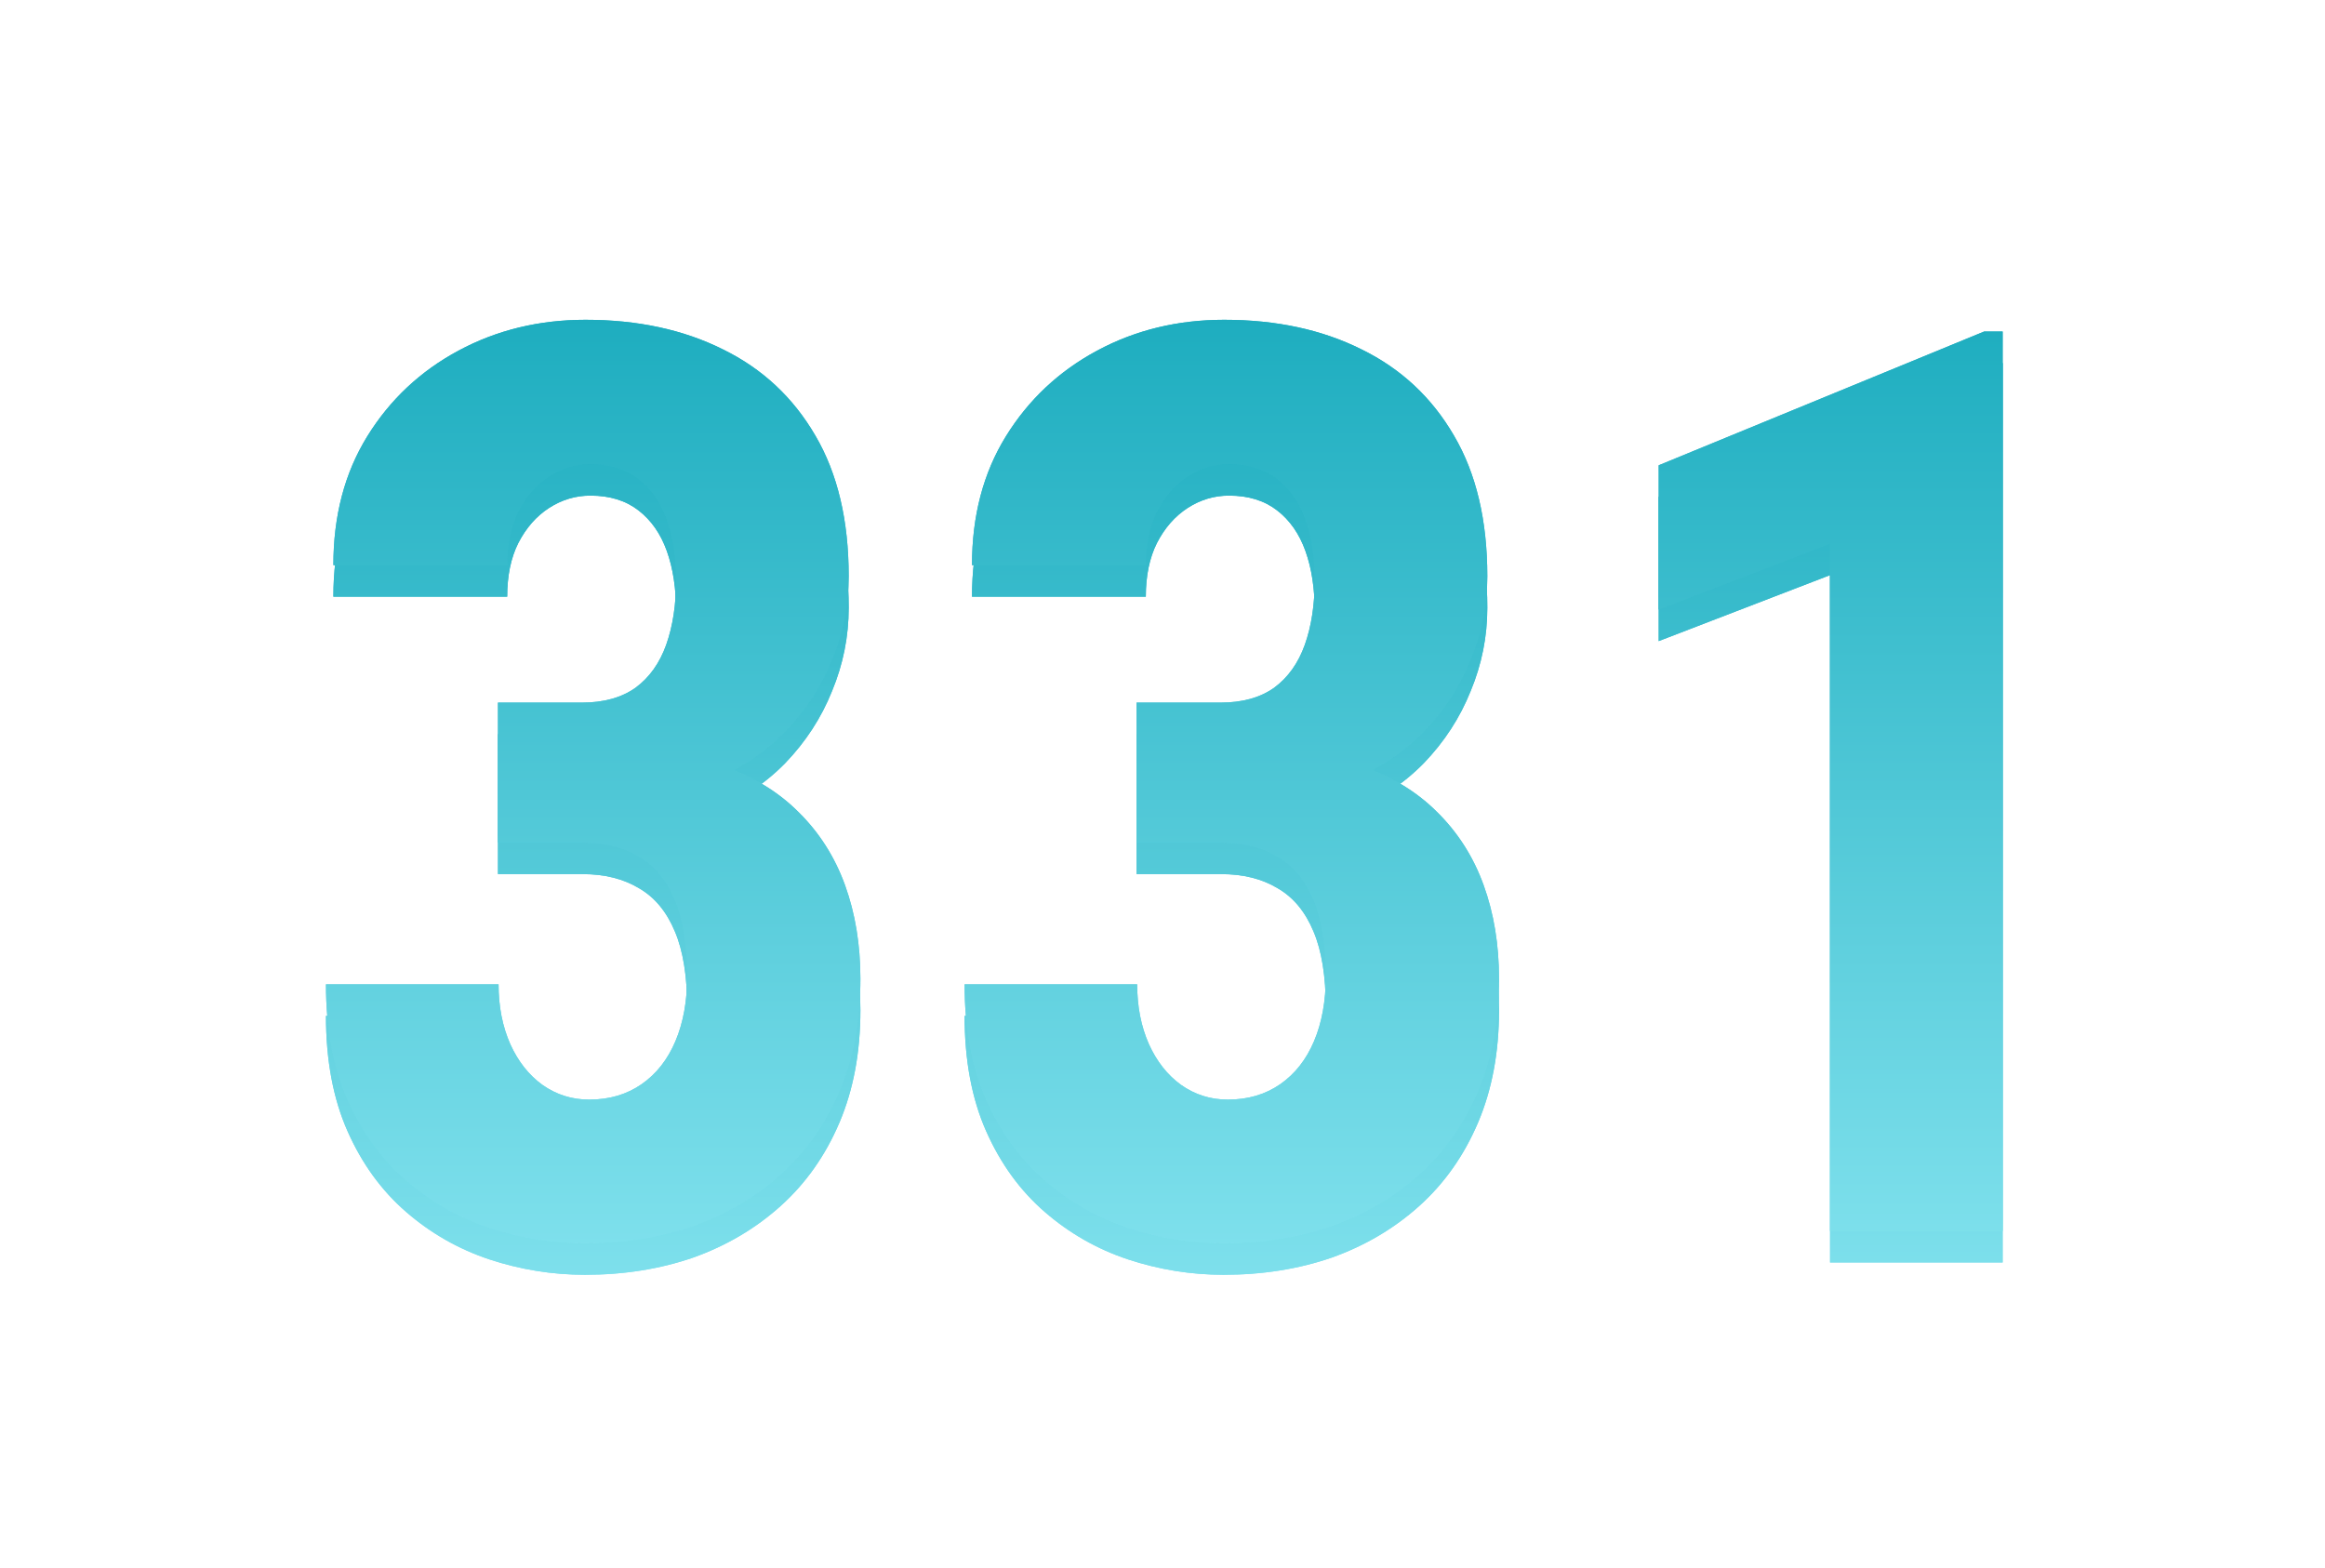 <?xml version="1.0" encoding="UTF-8"?> <svg xmlns="http://www.w3.org/2000/svg" width="221" height="149" viewBox="0 0 221 149" fill="none"> <path d="M47.332 69.785H55.301C57.371 69.785 59.07 69.316 60.398 68.379C61.727 67.402 62.703 66.035 63.328 64.277C63.953 62.52 64.266 60.469 64.266 58.125C64.266 55.938 63.973 54.023 63.387 52.383C62.801 50.742 61.902 49.453 60.691 48.516C59.48 47.578 57.957 47.109 56.121 47.109C54.715 47.109 53.406 47.5 52.195 48.281C50.984 49.062 50.008 50.176 49.266 51.621C48.562 53.027 48.211 54.727 48.211 56.719H31.688C31.688 52.031 32.762 47.949 34.91 44.473C37.059 40.996 39.949 38.281 43.582 36.328C47.215 34.375 51.238 33.398 55.652 33.398C60.613 33.398 64.969 34.336 68.719 36.211C72.469 38.047 75.398 40.781 77.508 44.414C79.617 48.008 80.672 52.461 80.672 57.773C80.672 60.508 80.144 63.145 79.09 65.684C78.074 68.223 76.59 70.508 74.637 72.539C72.684 74.531 70.301 76.113 67.488 77.285C64.715 78.457 61.551 79.043 57.996 79.043H47.332V69.785ZM47.332 83.086V74.121H57.996C61.98 74.121 65.457 74.648 68.426 75.703C71.434 76.719 73.914 78.203 75.867 80.156C77.859 82.109 79.344 84.434 80.32 87.129C81.297 89.824 81.785 92.793 81.785 96.035C81.785 100.02 81.121 103.574 79.793 106.699C78.465 109.824 76.609 112.461 74.227 114.609C71.844 116.758 69.07 118.398 65.906 119.531C62.742 120.625 59.305 121.172 55.594 121.172C52.508 121.172 49.48 120.684 46.512 119.707C43.582 118.73 40.945 117.227 38.602 115.195C36.258 113.164 34.402 110.605 33.035 107.52C31.668 104.434 30.984 100.781 30.984 96.562H47.391C47.391 98.672 47.762 100.566 48.504 102.246C49.246 103.887 50.262 105.176 51.551 106.113C52.879 107.051 54.363 107.52 56.004 107.52C57.918 107.52 59.578 107.031 60.984 106.055C62.391 105.078 63.465 103.711 64.207 101.953C64.949 100.195 65.32 98.144 65.32 95.801C65.32 92.793 64.93 90.371 64.148 88.535C63.367 86.66 62.234 85.293 60.75 84.434C59.266 83.535 57.469 83.086 55.359 83.086H47.332ZM108.035 69.785H116.004C118.074 69.785 119.773 69.316 121.102 68.379C122.43 67.402 123.406 66.035 124.031 64.277C124.656 62.52 124.969 60.469 124.969 58.125C124.969 55.938 124.676 54.023 124.09 52.383C123.504 50.742 122.605 49.453 121.395 48.516C120.184 47.578 118.66 47.109 116.824 47.109C115.418 47.109 114.109 47.5 112.898 48.281C111.688 49.062 110.711 50.176 109.969 51.621C109.266 53.027 108.914 54.727 108.914 56.719H92.391C92.391 52.031 93.465 47.949 95.613 44.473C97.762 40.996 100.652 38.281 104.285 36.328C107.918 34.375 111.941 33.398 116.355 33.398C121.316 33.398 125.672 34.336 129.422 36.211C133.172 38.047 136.102 40.781 138.211 44.414C140.32 48.008 141.375 52.461 141.375 57.773C141.375 60.508 140.848 63.145 139.793 65.684C138.777 68.223 137.293 70.508 135.34 72.539C133.387 74.531 131.004 76.113 128.191 77.285C125.418 78.457 122.254 79.043 118.699 79.043H108.035V69.785ZM108.035 83.086V74.121H118.699C122.684 74.121 126.16 74.648 129.129 75.703C132.137 76.719 134.617 78.203 136.57 80.156C138.562 82.109 140.047 84.434 141.023 87.129C142 89.824 142.488 92.793 142.488 96.035C142.488 100.02 141.824 103.574 140.496 106.699C139.168 109.824 137.312 112.461 134.93 114.609C132.547 116.758 129.773 118.398 126.609 119.531C123.445 120.625 120.008 121.172 116.297 121.172C113.211 121.172 110.184 120.684 107.215 119.707C104.285 118.73 101.648 117.227 99.305 115.195C96.961 113.164 95.106 110.605 93.738 107.52C92.371 104.434 91.688 100.781 91.688 96.562H108.094C108.094 98.672 108.465 100.566 109.207 102.246C109.949 103.887 110.965 105.176 112.254 106.113C113.582 107.051 115.066 107.52 116.707 107.52C118.621 107.52 120.281 107.031 121.688 106.055C123.094 105.078 124.168 103.711 124.91 101.953C125.652 100.195 126.023 98.144 126.023 95.801C126.023 92.793 125.633 90.371 124.852 88.535C124.07 86.66 122.938 85.293 121.453 84.434C119.969 83.535 118.172 83.086 116.062 83.086H108.035ZM190.359 34.512V120H173.953V54.668L157.664 60.938V47.227L188.602 34.512H190.359Z" fill="url(#paint0_linear_621_8)"></path> <path d="M47.332 69.785H55.301C57.371 69.785 59.07 69.316 60.398 68.379C61.727 67.402 62.703 66.035 63.328 64.277C63.953 62.52 64.266 60.469 64.266 58.125C64.266 55.938 63.973 54.023 63.387 52.383C62.801 50.742 61.902 49.453 60.691 48.516C59.48 47.578 57.957 47.109 56.121 47.109C54.715 47.109 53.406 47.5 52.195 48.281C50.984 49.062 50.008 50.176 49.266 51.621C48.562 53.027 48.211 54.727 48.211 56.719H31.688C31.688 52.031 32.762 47.949 34.91 44.473C37.059 40.996 39.949 38.281 43.582 36.328C47.215 34.375 51.238 33.398 55.652 33.398C60.613 33.398 64.969 34.336 68.719 36.211C72.469 38.047 75.398 40.781 77.508 44.414C79.617 48.008 80.672 52.461 80.672 57.773C80.672 60.508 80.144 63.145 79.09 65.684C78.074 68.223 76.59 70.508 74.637 72.539C72.684 74.531 70.301 76.113 67.488 77.285C64.715 78.457 61.551 79.043 57.996 79.043H47.332V69.785ZM47.332 83.086V74.121H57.996C61.98 74.121 65.457 74.648 68.426 75.703C71.434 76.719 73.914 78.203 75.867 80.156C77.859 82.109 79.344 84.434 80.32 87.129C81.297 89.824 81.785 92.793 81.785 96.035C81.785 100.02 81.121 103.574 79.793 106.699C78.465 109.824 76.609 112.461 74.227 114.609C71.844 116.758 69.07 118.398 65.906 119.531C62.742 120.625 59.305 121.172 55.594 121.172C52.508 121.172 49.48 120.684 46.512 119.707C43.582 118.73 40.945 117.227 38.602 115.195C36.258 113.164 34.402 110.605 33.035 107.52C31.668 104.434 30.984 100.781 30.984 96.562H47.391C47.391 98.672 47.762 100.566 48.504 102.246C49.246 103.887 50.262 105.176 51.551 106.113C52.879 107.051 54.363 107.52 56.004 107.52C57.918 107.52 59.578 107.031 60.984 106.055C62.391 105.078 63.465 103.711 64.207 101.953C64.949 100.195 65.32 98.144 65.32 95.801C65.32 92.793 64.93 90.371 64.148 88.535C63.367 86.66 62.234 85.293 60.75 84.434C59.266 83.535 57.469 83.086 55.359 83.086H47.332ZM108.035 69.785H116.004C118.074 69.785 119.773 69.316 121.102 68.379C122.43 67.402 123.406 66.035 124.031 64.277C124.656 62.52 124.969 60.469 124.969 58.125C124.969 55.938 124.676 54.023 124.09 52.383C123.504 50.742 122.605 49.453 121.395 48.516C120.184 47.578 118.66 47.109 116.824 47.109C115.418 47.109 114.109 47.5 112.898 48.281C111.688 49.062 110.711 50.176 109.969 51.621C109.266 53.027 108.914 54.727 108.914 56.719H92.391C92.391 52.031 93.465 47.949 95.613 44.473C97.762 40.996 100.652 38.281 104.285 36.328C107.918 34.375 111.941 33.398 116.355 33.398C121.316 33.398 125.672 34.336 129.422 36.211C133.172 38.047 136.102 40.781 138.211 44.414C140.32 48.008 141.375 52.461 141.375 57.773C141.375 60.508 140.848 63.145 139.793 65.684C138.777 68.223 137.293 70.508 135.34 72.539C133.387 74.531 131.004 76.113 128.191 77.285C125.418 78.457 122.254 79.043 118.699 79.043H108.035V69.785ZM108.035 83.086V74.121H118.699C122.684 74.121 126.16 74.648 129.129 75.703C132.137 76.719 134.617 78.203 136.57 80.156C138.562 82.109 140.047 84.434 141.023 87.129C142 89.824 142.488 92.793 142.488 96.035C142.488 100.02 141.824 103.574 140.496 106.699C139.168 109.824 137.312 112.461 134.93 114.609C132.547 116.758 129.773 118.398 126.609 119.531C123.445 120.625 120.008 121.172 116.297 121.172C113.211 121.172 110.184 120.684 107.215 119.707C104.285 118.73 101.648 117.227 99.305 115.195C96.961 113.164 95.106 110.605 93.738 107.52C92.371 104.434 91.688 100.781 91.688 96.562H108.094C108.094 98.672 108.465 100.566 109.207 102.246C109.949 103.887 110.965 105.176 112.254 106.113C113.582 107.051 115.066 107.52 116.707 107.52C118.621 107.52 120.281 107.031 121.688 106.055C123.094 105.078 124.168 103.711 124.91 101.953C125.652 100.195 126.023 98.144 126.023 95.801C126.023 92.793 125.633 90.371 124.852 88.535C124.07 86.66 122.938 85.293 121.453 84.434C119.969 83.535 118.172 83.086 116.062 83.086H108.035ZM190.359 34.512V120H173.953V54.668L157.664 60.938V47.227L188.602 34.512H190.359Z" fill="url(#paint1_linear_621_8)"></path> <g filter="url(#filter0_d_621_8)"> <path d="M47.332 66.785H55.301C57.371 66.785 59.07 66.316 60.398 65.379C61.727 64.402 62.703 63.035 63.328 61.277C63.953 59.52 64.266 57.469 64.266 55.125C64.266 52.938 63.973 51.023 63.387 49.383C62.801 47.742 61.902 46.453 60.691 45.516C59.48 44.578 57.957 44.109 56.121 44.109C54.715 44.109 53.406 44.5 52.195 45.281C50.984 46.062 50.008 47.176 49.266 48.621C48.562 50.027 48.211 51.727 48.211 53.719H31.688C31.688 49.031 32.762 44.949 34.91 41.473C37.059 37.996 39.949 35.281 43.582 33.328C47.215 31.375 51.238 30.398 55.652 30.398C60.613 30.398 64.969 31.336 68.719 33.211C72.469 35.047 75.398 37.781 77.508 41.414C79.617 45.008 80.672 49.461 80.672 54.773C80.672 57.508 80.144 60.145 79.09 62.684C78.074 65.223 76.59 67.508 74.637 69.539C72.684 71.531 70.301 73.113 67.488 74.285C64.715 75.457 61.551 76.043 57.996 76.043H47.332V66.785ZM47.332 80.086V71.121H57.996C61.98 71.121 65.457 71.648 68.426 72.703C71.434 73.719 73.914 75.203 75.867 77.156C77.859 79.109 79.344 81.434 80.32 84.129C81.297 86.824 81.785 89.793 81.785 93.035C81.785 97.019 81.121 100.574 79.793 103.699C78.465 106.824 76.609 109.461 74.227 111.609C71.844 113.758 69.07 115.398 65.906 116.531C62.742 117.625 59.305 118.172 55.594 118.172C52.508 118.172 49.48 117.684 46.512 116.707C43.582 115.73 40.945 114.227 38.602 112.195C36.258 110.164 34.402 107.605 33.035 104.52C31.668 101.434 30.984 97.781 30.984 93.562H47.391C47.391 95.672 47.762 97.566 48.504 99.246C49.246 100.887 50.262 102.176 51.551 103.113C52.879 104.051 54.363 104.52 56.004 104.52C57.918 104.52 59.578 104.031 60.984 103.055C62.391 102.078 63.465 100.711 64.207 98.953C64.949 97.195 65.32 95.144 65.32 92.801C65.32 89.793 64.93 87.371 64.148 85.535C63.367 83.66 62.234 82.293 60.75 81.434C59.266 80.535 57.469 80.086 55.359 80.086H47.332ZM108.035 66.785H116.004C118.074 66.785 119.773 66.316 121.102 65.379C122.43 64.402 123.406 63.035 124.031 61.277C124.656 59.52 124.969 57.469 124.969 55.125C124.969 52.938 124.676 51.023 124.09 49.383C123.504 47.742 122.605 46.453 121.395 45.516C120.184 44.578 118.66 44.109 116.824 44.109C115.418 44.109 114.109 44.5 112.898 45.281C111.688 46.062 110.711 47.176 109.969 48.621C109.266 50.027 108.914 51.727 108.914 53.719H92.391C92.391 49.031 93.465 44.949 95.613 41.473C97.762 37.996 100.652 35.281 104.285 33.328C107.918 31.375 111.941 30.398 116.355 30.398C121.316 30.398 125.672 31.336 129.422 33.211C133.172 35.047 136.102 37.781 138.211 41.414C140.32 45.008 141.375 49.461 141.375 54.773C141.375 57.508 140.848 60.145 139.793 62.684C138.777 65.223 137.293 67.508 135.34 69.539C133.387 71.531 131.004 73.113 128.191 74.285C125.418 75.457 122.254 76.043 118.699 76.043H108.035V66.785ZM108.035 80.086V71.121H118.699C122.684 71.121 126.16 71.648 129.129 72.703C132.137 73.719 134.617 75.203 136.57 77.156C138.562 79.109 140.047 81.434 141.023 84.129C142 86.824 142.488 89.793 142.488 93.035C142.488 97.019 141.824 100.574 140.496 103.699C139.168 106.824 137.312 109.461 134.93 111.609C132.547 113.758 129.773 115.398 126.609 116.531C123.445 117.625 120.008 118.172 116.297 118.172C113.211 118.172 110.184 117.684 107.215 116.707C104.285 115.73 101.648 114.227 99.305 112.195C96.961 110.164 95.106 107.605 93.738 104.52C92.371 101.434 91.688 97.781 91.688 93.562H108.094C108.094 95.672 108.465 97.566 109.207 99.246C109.949 100.887 110.965 102.176 112.254 103.113C113.582 104.051 115.066 104.52 116.707 104.52C118.621 104.52 120.281 104.031 121.688 103.055C123.094 102.078 124.168 100.711 124.91 98.953C125.652 97.195 126.023 95.144 126.023 92.801C126.023 89.793 125.633 87.371 124.852 85.535C124.07 83.66 122.938 82.293 121.453 81.434C119.969 80.535 118.172 80.086 116.062 80.086H108.035ZM190.359 31.512V117H173.953V51.668L157.664 57.938V44.227L188.602 31.512H190.359Z" fill="url(#paint2_linear_621_8)"></path> <path d="M47.332 66.785H55.301C57.371 66.785 59.07 66.316 60.398 65.379C61.727 64.402 62.703 63.035 63.328 61.277C63.953 59.52 64.266 57.469 64.266 55.125C64.266 52.938 63.973 51.023 63.387 49.383C62.801 47.742 61.902 46.453 60.691 45.516C59.48 44.578 57.957 44.109 56.121 44.109C54.715 44.109 53.406 44.5 52.195 45.281C50.984 46.062 50.008 47.176 49.266 48.621C48.562 50.027 48.211 51.727 48.211 53.719H31.688C31.688 49.031 32.762 44.949 34.91 41.473C37.059 37.996 39.949 35.281 43.582 33.328C47.215 31.375 51.238 30.398 55.652 30.398C60.613 30.398 64.969 31.336 68.719 33.211C72.469 35.047 75.398 37.781 77.508 41.414C79.617 45.008 80.672 49.461 80.672 54.773C80.672 57.508 80.144 60.145 79.09 62.684C78.074 65.223 76.59 67.508 74.637 69.539C72.684 71.531 70.301 73.113 67.488 74.285C64.715 75.457 61.551 76.043 57.996 76.043H47.332V66.785ZM47.332 80.086V71.121H57.996C61.98 71.121 65.457 71.648 68.426 72.703C71.434 73.719 73.914 75.203 75.867 77.156C77.859 79.109 79.344 81.434 80.32 84.129C81.297 86.824 81.785 89.793 81.785 93.035C81.785 97.019 81.121 100.574 79.793 103.699C78.465 106.824 76.609 109.461 74.227 111.609C71.844 113.758 69.07 115.398 65.906 116.531C62.742 117.625 59.305 118.172 55.594 118.172C52.508 118.172 49.48 117.684 46.512 116.707C43.582 115.73 40.945 114.227 38.602 112.195C36.258 110.164 34.402 107.605 33.035 104.52C31.668 101.434 30.984 97.781 30.984 93.562H47.391C47.391 95.672 47.762 97.566 48.504 99.246C49.246 100.887 50.262 102.176 51.551 103.113C52.879 104.051 54.363 104.52 56.004 104.52C57.918 104.52 59.578 104.031 60.984 103.055C62.391 102.078 63.465 100.711 64.207 98.953C64.949 97.195 65.32 95.144 65.32 92.801C65.32 89.793 64.93 87.371 64.148 85.535C63.367 83.66 62.234 82.293 60.75 81.434C59.266 80.535 57.469 80.086 55.359 80.086H47.332ZM108.035 66.785H116.004C118.074 66.785 119.773 66.316 121.102 65.379C122.43 64.402 123.406 63.035 124.031 61.277C124.656 59.52 124.969 57.469 124.969 55.125C124.969 52.938 124.676 51.023 124.09 49.383C123.504 47.742 122.605 46.453 121.395 45.516C120.184 44.578 118.66 44.109 116.824 44.109C115.418 44.109 114.109 44.5 112.898 45.281C111.688 46.062 110.711 47.176 109.969 48.621C109.266 50.027 108.914 51.727 108.914 53.719H92.391C92.391 49.031 93.465 44.949 95.613 41.473C97.762 37.996 100.652 35.281 104.285 33.328C107.918 31.375 111.941 30.398 116.355 30.398C121.316 30.398 125.672 31.336 129.422 33.211C133.172 35.047 136.102 37.781 138.211 41.414C140.32 45.008 141.375 49.461 141.375 54.773C141.375 57.508 140.848 60.145 139.793 62.684C138.777 65.223 137.293 67.508 135.34 69.539C133.387 71.531 131.004 73.113 128.191 74.285C125.418 75.457 122.254 76.043 118.699 76.043H108.035V66.785ZM108.035 80.086V71.121H118.699C122.684 71.121 126.16 71.648 129.129 72.703C132.137 73.719 134.617 75.203 136.57 77.156C138.562 79.109 140.047 81.434 141.023 84.129C142 86.824 142.488 89.793 142.488 93.035C142.488 97.019 141.824 100.574 140.496 103.699C139.168 106.824 137.312 109.461 134.93 111.609C132.547 113.758 129.773 115.398 126.609 116.531C123.445 117.625 120.008 118.172 116.297 118.172C113.211 118.172 110.184 117.684 107.215 116.707C104.285 115.73 101.648 114.227 99.305 112.195C96.961 110.164 95.106 107.605 93.738 104.52C92.371 101.434 91.688 97.781 91.688 93.562H108.094C108.094 95.672 108.465 97.566 109.207 99.246C109.949 100.887 110.965 102.176 112.254 103.113C113.582 104.051 115.066 104.52 116.707 104.52C118.621 104.52 120.281 104.031 121.688 103.055C123.094 102.078 124.168 100.711 124.91 98.953C125.652 97.195 126.023 95.144 126.023 92.801C126.023 89.793 125.633 87.371 124.852 85.535C124.07 83.66 122.938 82.293 121.453 81.434C119.969 80.535 118.172 80.086 116.062 80.086H108.035ZM190.359 31.512V117H173.953V51.668L157.664 57.938V44.227L188.602 31.512H190.359Z" fill="url(#paint3_linear_621_8)"></path> </g> <defs> <filter id="filter0_d_621_8" x="0.984" y="0.398" width="219.375" height="147.773" filterUnits="userSpaceOnUse" color-interpolation-filters="sRGB"> <feFlood flood-opacity="0" result="BackgroundImageFix"></feFlood> <feColorMatrix in="SourceAlpha" type="matrix" values="0 0 0 0 0 0 0 0 0 0 0 0 0 0 0 0 0 0 127 0" result="hardAlpha"></feColorMatrix> <feOffset></feOffset> <feGaussianBlur stdDeviation="15"></feGaussianBlur> <feComposite in2="hardAlpha" operator="out"></feComposite> <feColorMatrix type="matrix" values="0 0 0 0 0.2 0 0 0 0 0.2 0 0 0 0 0.2 0 0 0 0.2 0"></feColorMatrix> <feBlend mode="normal" in2="BackgroundImageFix" result="effect1_dropShadow_621_8"></feBlend> <feBlend mode="normal" in="SourceGraphic" in2="effect1_dropShadow_621_8" result="shape"></feBlend> </filter> <linearGradient id="paint0_linear_621_8" x1="118.5" y1="19" x2="118.5" y2="139" gradientUnits="userSpaceOnUse"> <stop stop-color="#0EA5B8"></stop> <stop offset="1" stop-color="#91EAF5"></stop> </linearGradient> <linearGradient id="paint1_linear_621_8" x1="118.5" y1="19" x2="118.5" y2="139" gradientUnits="userSpaceOnUse"> <stop stop-color="#0EA5B8"></stop> <stop offset="1" stop-color="#91EAF5"></stop> </linearGradient> <linearGradient id="paint2_linear_621_8" x1="118.5" y1="16" x2="118.5" y2="136" gradientUnits="userSpaceOnUse"> <stop stop-color="#0EA5B8"></stop> <stop offset="1" stop-color="#91EAF5"></stop> </linearGradient> <linearGradient id="paint3_linear_621_8" x1="118.5" y1="16" x2="118.5" y2="136" gradientUnits="userSpaceOnUse"> <stop stop-color="#0EA5B8"></stop> <stop offset="1" stop-color="#91EAF5"></stop> </linearGradient> </defs> </svg> 